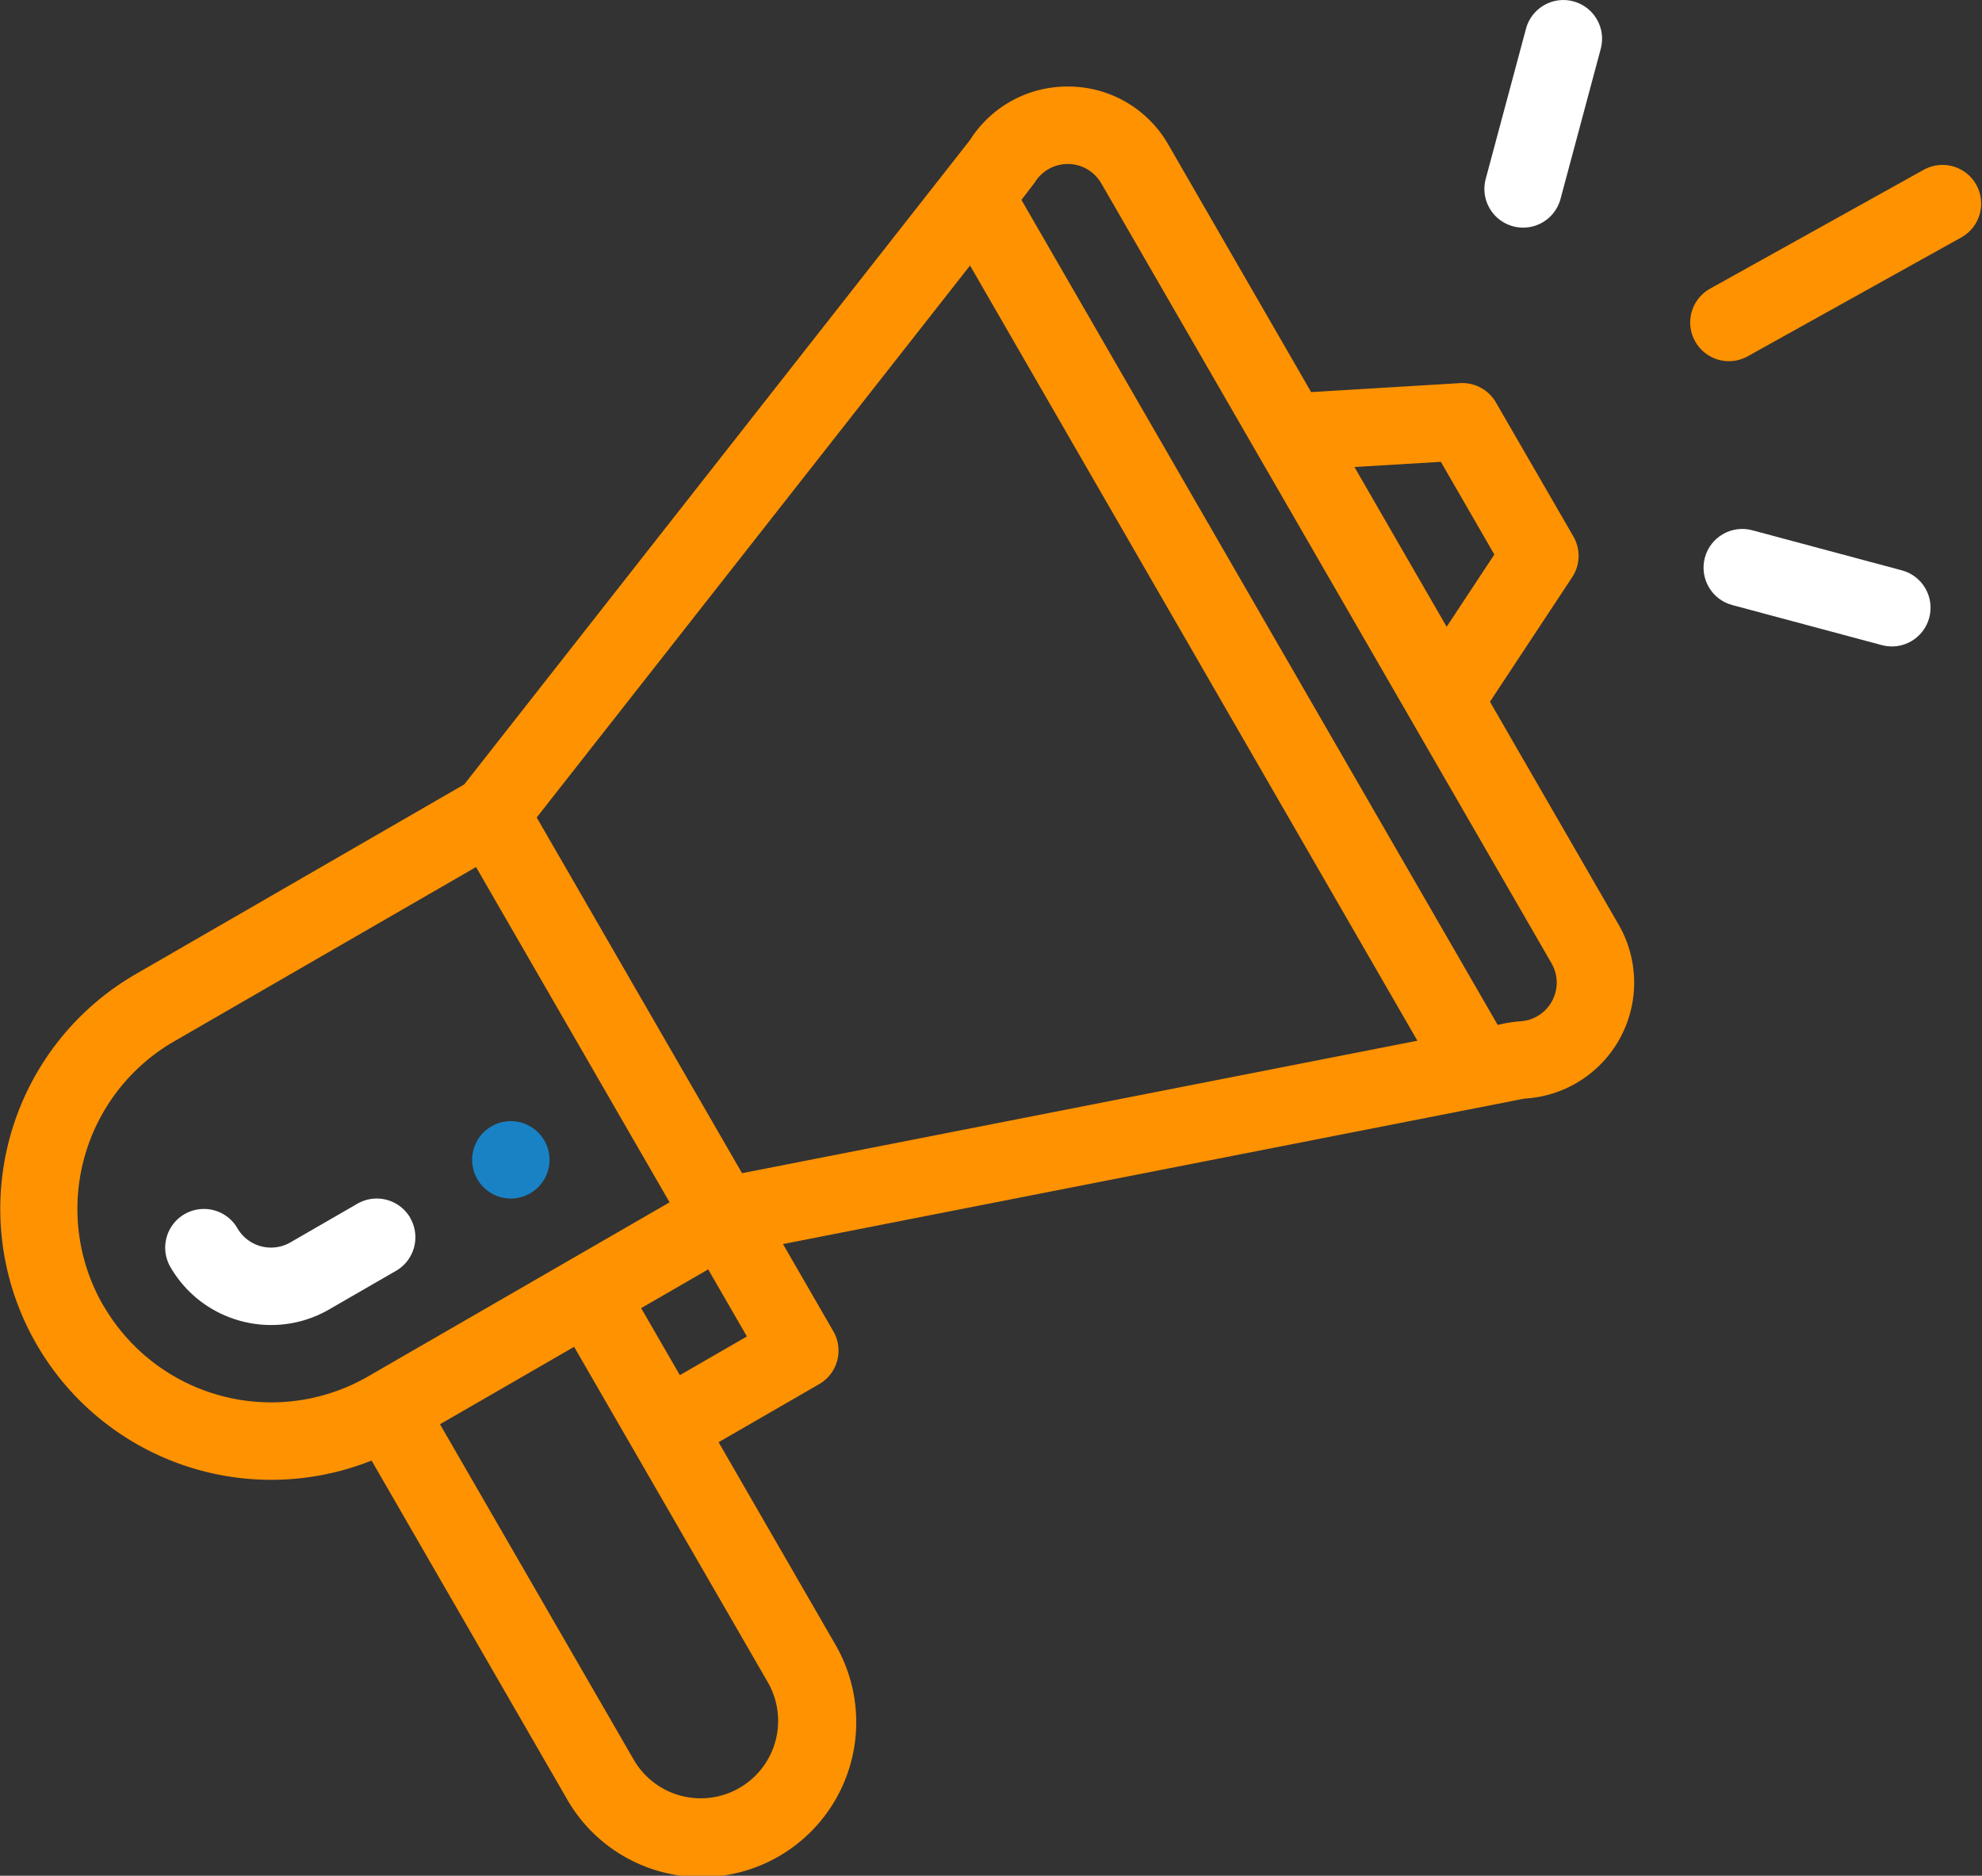 <svg xmlns="http://www.w3.org/2000/svg" width="95" height="89.896" xmlns:v="https://vecta.io/nano"><rect width="100%" height="100%" fill="#333333" stroke="none"/><defs><clipPath id="A"><path fill="none" d="M0 0h95v89.896H0z"/></clipPath></defs><g clip-path="url(#A)"><path d="M25.413 57.192c.887-.513 1.19-1.647.678-2.534s-1.647-1.191-2.534-.679-1.191 1.646-.679 2.534 1.647 1.191 2.535.679" fill="#1882c5"/><path d="M17.81 69.998l9.344 16.185a7.42 7.42 0 0 0 12.904.044 7.42 7.42 0 0 0-.049-7.465l-5.566-9.643 4.821-2.783c.887-.513 1.191-1.647.679-2.535l-2.413-4.179 35.54-6.971c1.93-.107 3.667-1.208 4.587-2.909s.892-3.757-.075-5.431l-6.166-10.68 3.941-5.969c.387-.586.41-1.341.059-1.95L71.7 19.285a1.86 1.86 0 0 0-1.718-.924l-7.137.431L56 6.931a5.52 5.52 0 0 0-4.751-2.783h-.071c-1.9-.009-3.671.961-4.687 2.566L22.253 37.592l-15.758 9.1a12.99 12.99 0 0 0-5.178 16.914 12.99 12.99 0 0 0 16.493 6.392M36.8 80.619a3.71 3.71 0 1 1-6.428 3.71L21.09 68.258l6.428-3.711L36.8 80.619m-4.213-14.714l-1.856-3.213 3.214-1.855L35.8 64.05zm36.475-43.772l2.564 4.442-2.286 3.463-4.42-7.656zM49.595 8.749c.341-.559.951-.897 1.606-.89s1.257.36 1.584.927l21.582 37.381c.327.567.332 1.264.011 1.835s-.918.931-1.572.947a6.8 6.8 0 0 0-1.018.172L48.959 9.58l.636-.831m-3.1 3.977l21.443 37.151-32.37 6.349-9.843-17.048zm-41.54 49.85a9.27 9.27 0 0 1 3.4-12.673l14.462-8.35 9.277 16.069-14.462 8.35a9.29 9.29 0 0 1-12.673-3.4" fill="#fe9201"/><path d="M19.665 58.368c-.513-.887-1.647-1.191-2.535-.679l-3.214 1.855a1.86 1.86 0 0 1-2.534-.676c-.512-.888-1.647-1.192-2.535-.68s-1.192 1.647-.679 2.535c1.54 2.656 4.938 3.567 7.6 2.037l3.214-1.855c.887-.513 1.191-1.647.679-2.535" fill="#fff"/><path d="M92.243 8.116l-10.339 5.753c-.851.518-1.142 1.615-.658 2.486s1.568 1.205 2.458.757l10.339-5.753c.87-.509 1.174-1.62.685-2.501s-1.593-1.211-2.485-.742" fill="#fe9201"/><g fill="#fff"><path d="M91.158 27.334l-7.169-1.921c-.99-.265-2.007.322-2.272 1.312s.322 2.007 1.312 2.272l7.17 1.921c.99.265 2.007-.322 2.272-1.312s-.322-2.007-1.312-2.272M73.143 1.376l-1.923 7.17c-.183.644-.005 1.337.466 1.813s1.162.661 1.808.485 1.147-.688 1.311-1.337l1.922-7.17c.265-.99-.322-2.007-1.312-2.273s-2.007.322-2.273 1.312"/></g></g></svg>